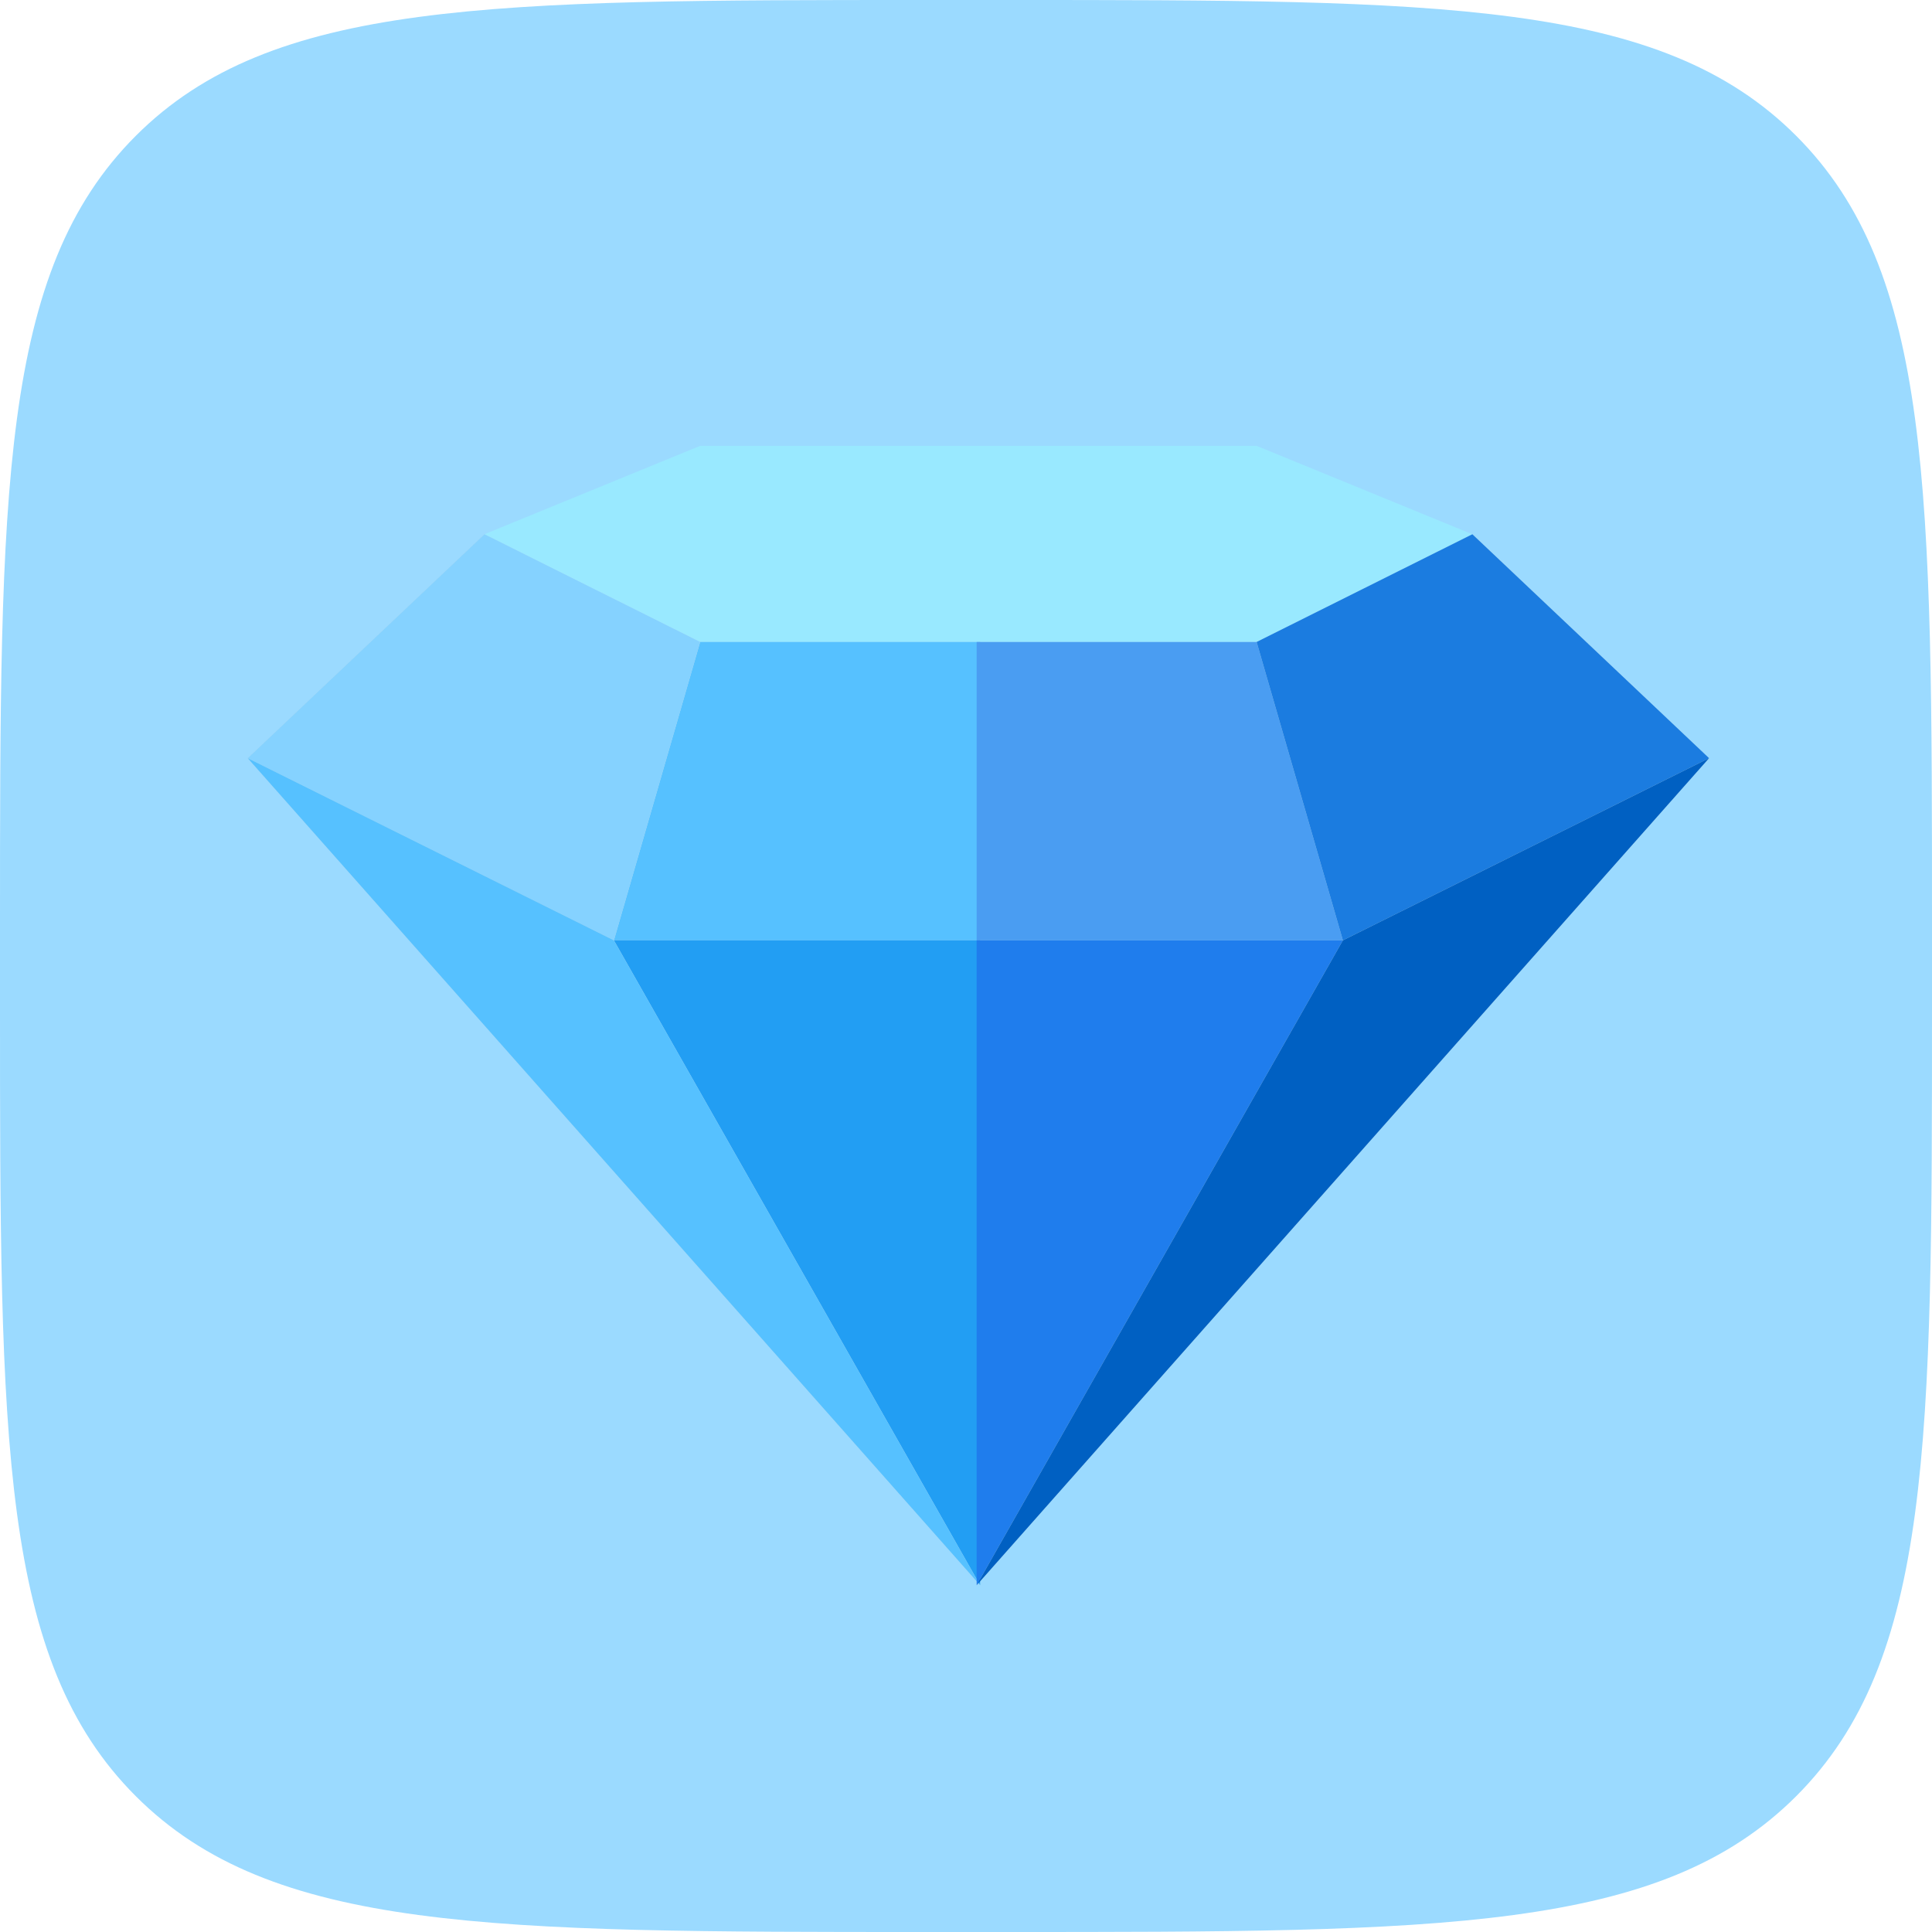 <?xml version="1.0" encoding="UTF-8"?>
<svg xmlns="http://www.w3.org/2000/svg" width="78" height="78" viewBox="0 0 78 78">
  <g fill="none" fill-rule="evenodd">
    <path d="M0 37.44C0 19.79 0 10.966 5.483 5.483 10.966 0 19.791 0 37.44 0h3.12c17.65 0 26.474 0 31.957 5.483C78 10.966 78 19.791 78 37.44v3.12c0 17.65 0 26.474-5.483 31.957C67.034 78 58.21 78 40.56 78h-3.12c-17.65 0-26.474 0-31.957-5.483C0 67.034 0 58.21 0 40.56v-3.12z" fill="#9BDAFF" fill-rule="nonzero"></path>
    <path d="m50.733 25.918 8.71-4.349L69 30.61 39.568 63.844V64l-.068-.078-.069.078v-.156L10 30.61l9.557-9.04 8.71 4.349h22.466z" fill="#D8D8D8" opacity=".5"></path>
    <path d="m28.267 25.918-8.71-4.349L28.267 18h22.466l8.71 3.57-8.71 4.348H28.267z" fill="#99E9FF"></path>
    <path fill="#56C1FF" d="m24.784 37.964 3.483-12.046H39.57v12.046z"></path>
    <path fill="#229EF3" d="M24.784 37.964 39.57 64V37.964z"></path>
    <path fill="#85D2FF" d="M24.784 37.964 10 30.609l9.557-9.04 8.71 4.349z"></path>
    <path fill="#56C1FF" d="m10 30.609 14.784 7.355L39.57 64z"></path>
    <g>
      <path fill="#4A9DF2" d="m54.216 37.964-3.483-12.046H39.43v12.046z"></path>
      <path fill="#1F7DED" d="M54.216 37.964 39.43 64V37.964z"></path>
      <path fill="#1B7CE0" d="M54.216 37.964 69 30.609l-9.557-9.04-8.71 4.349z"></path>
      <path fill="#0060C2" d="m69 30.609-14.784 7.355L39.43 64z"></path>
    </g>
  </g>
</svg>

